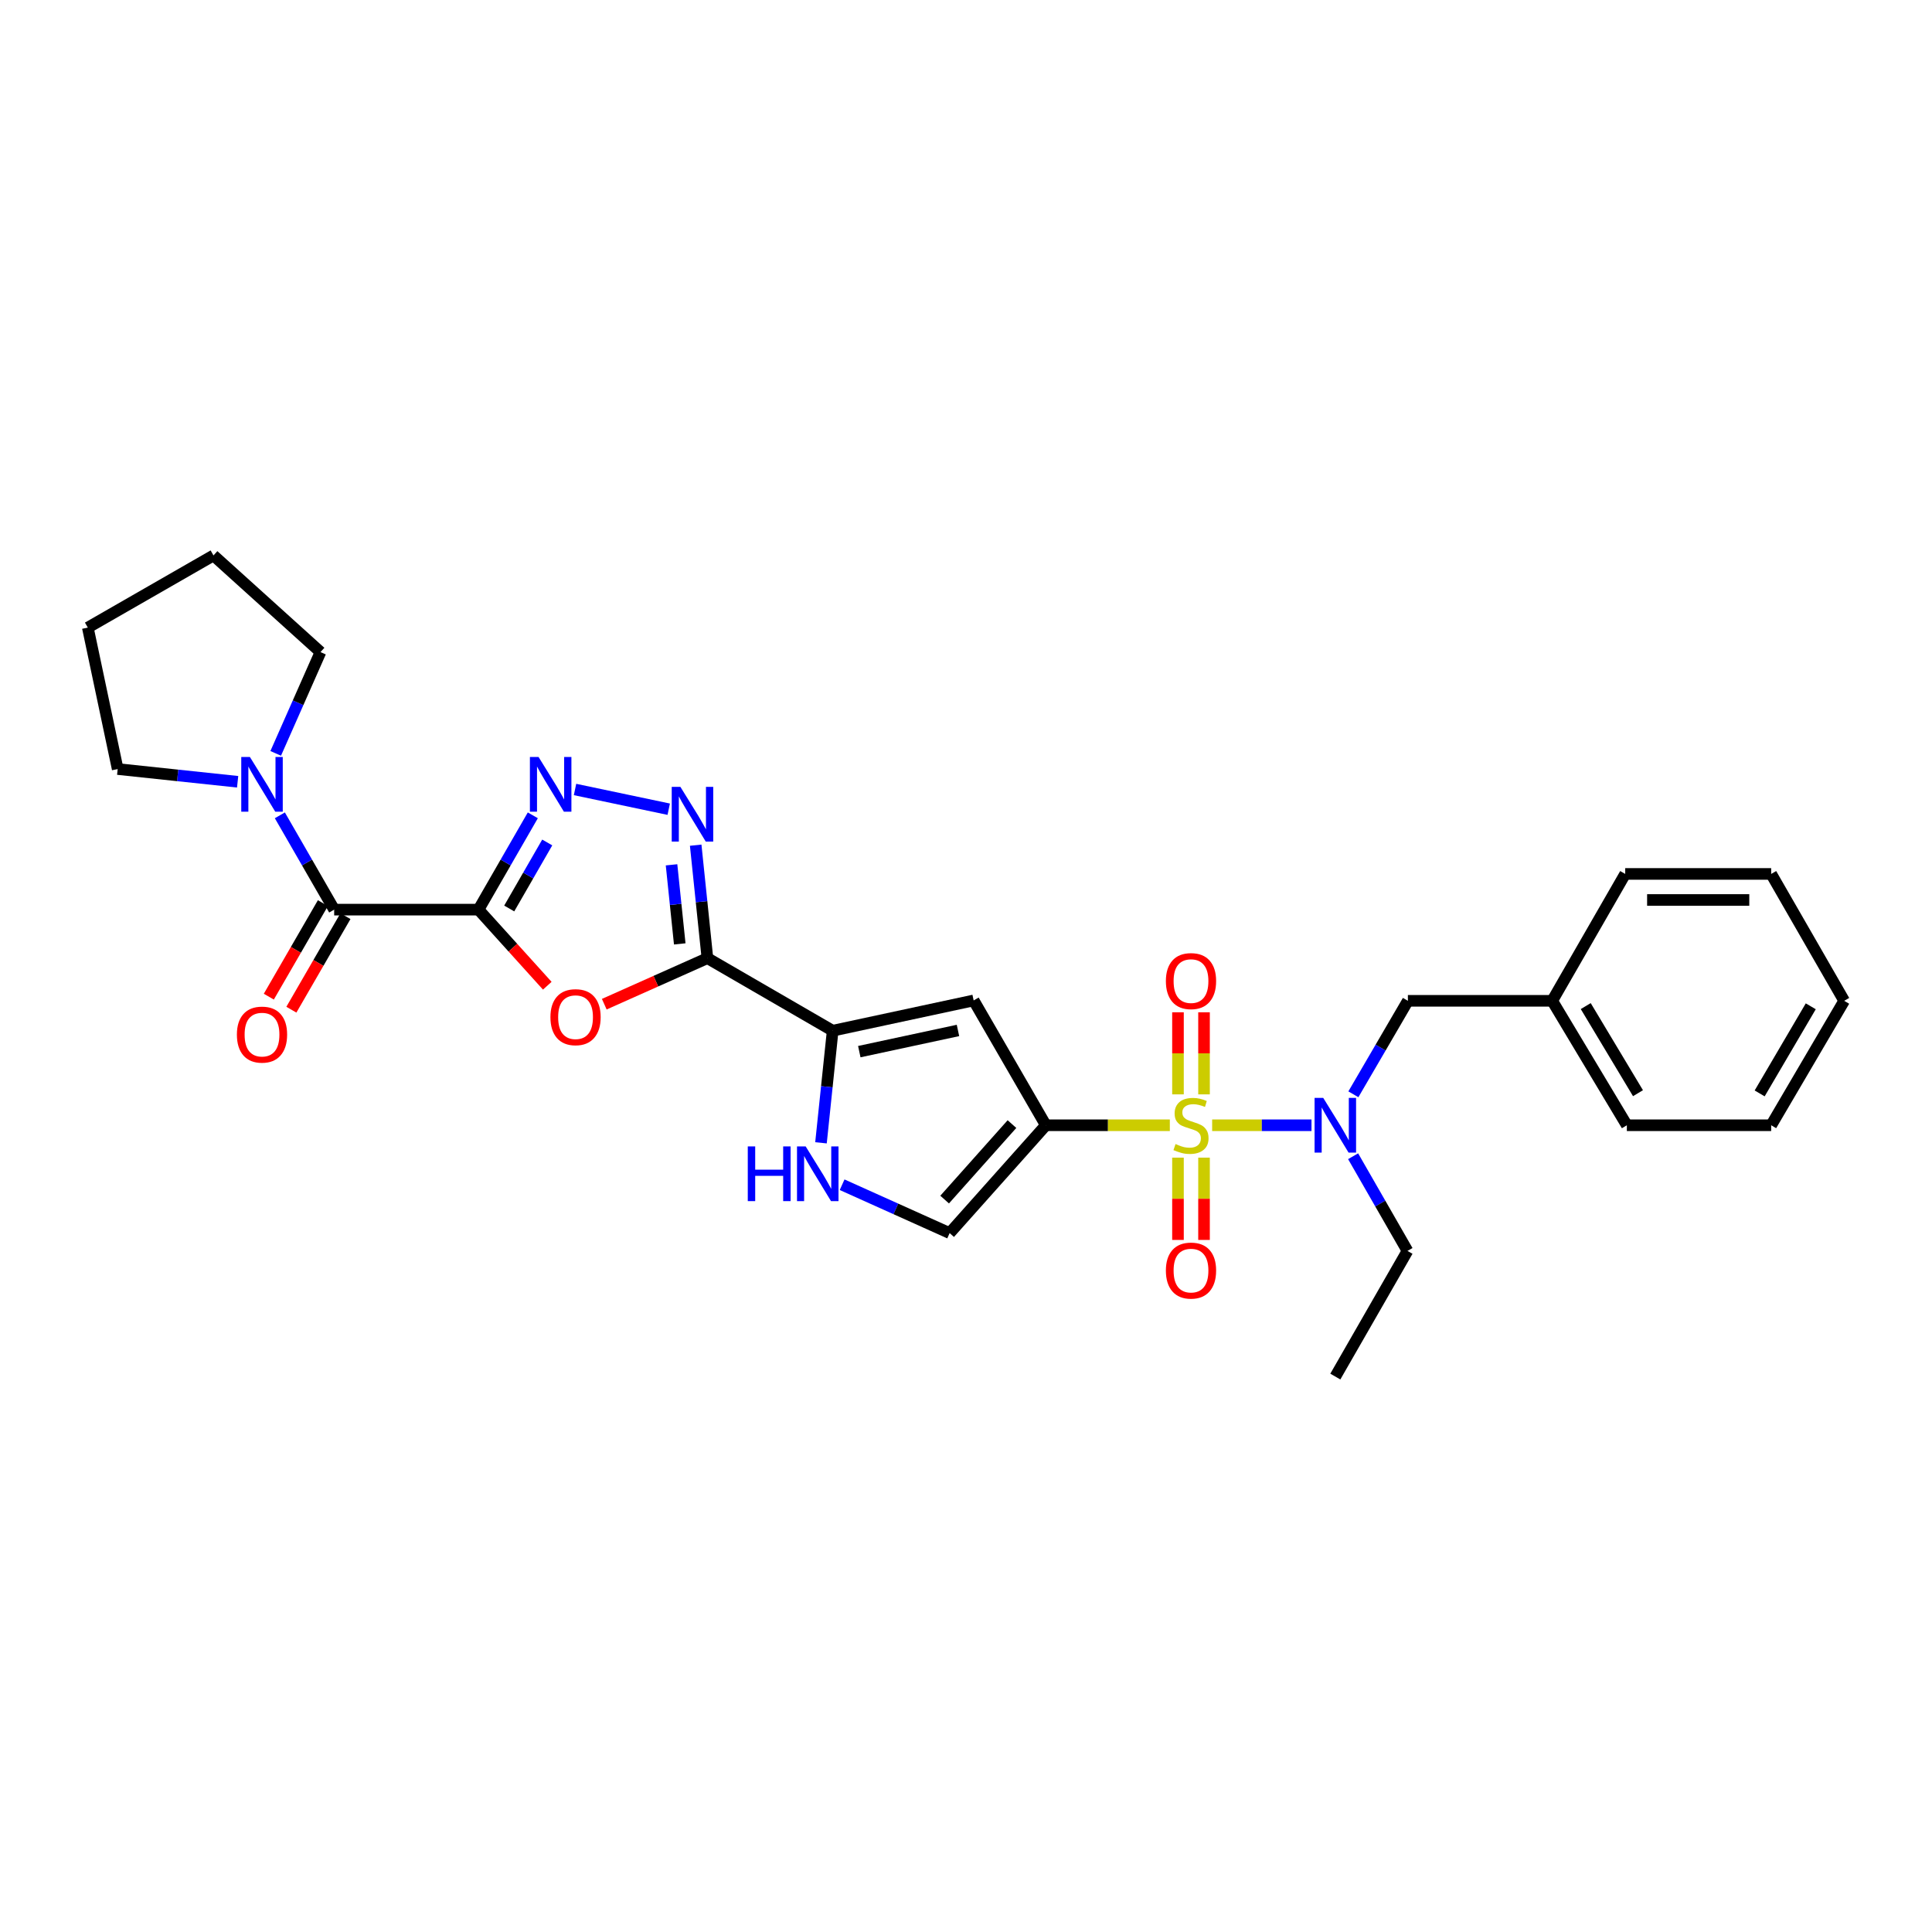 <?xml version='1.0' encoding='iso-8859-1'?>
<svg version='1.1' baseProfile='full'
              xmlns='http://www.w3.org/2000/svg'
                      xmlns:rdkit='http://www.rdkit.org/xml'
                      xmlns:xlink='http://www.w3.org/1999/xlink'
                  xml:space='preserve'
width='1000px' height='1000px' viewBox='0 0 1000 1000'>
<!-- END OF HEADER -->
<rect style='opacity:1.0;fill:#FFFFFF;stroke:none' width='1000' height='1000' x='0' y='0'> </rect>
<path class='bond-1' d='M 605.502,582.431 L 573.413,582.431' style='fill:none;fill-rule:evenodd;stroke:#CCCC00;stroke-width:6px;stroke-linecap:butt;stroke-linejoin:miter;stroke-opacity:1' />
<path class='bond-1' d='M 573.413,582.431 L 541.324,582.431' style='fill:none;fill-rule:evenodd;stroke:#000000;stroke-width:6px;stroke-linecap:butt;stroke-linejoin:miter;stroke-opacity:1' />
<path class='bond-9' d='M 627.408,582.431 L 653.118,582.431' style='fill:none;fill-rule:evenodd;stroke:#CCCC00;stroke-width:6px;stroke-linecap:butt;stroke-linejoin:miter;stroke-opacity:1' />
<path class='bond-9' d='M 653.118,582.431 L 678.828,582.431' style='fill:none;fill-rule:evenodd;stroke:#0000FF;stroke-width:6px;stroke-linecap:butt;stroke-linejoin:miter;stroke-opacity:1' />
<path class='bond-13' d='M 623.202,566.444 L 623.202,545.201' style='fill:none;fill-rule:evenodd;stroke:#CCCC00;stroke-width:6px;stroke-linecap:butt;stroke-linejoin:miter;stroke-opacity:1' />
<path class='bond-13' d='M 623.202,545.201 L 623.202,523.958' style='fill:none;fill-rule:evenodd;stroke:#FF0000;stroke-width:6px;stroke-linecap:butt;stroke-linejoin:miter;stroke-opacity:1' />
<path class='bond-13' d='M 609.719,566.444 L 609.719,545.201' style='fill:none;fill-rule:evenodd;stroke:#CCCC00;stroke-width:6px;stroke-linecap:butt;stroke-linejoin:miter;stroke-opacity:1' />
<path class='bond-13' d='M 609.719,545.201 L 609.719,523.958' style='fill:none;fill-rule:evenodd;stroke:#FF0000;stroke-width:6px;stroke-linecap:butt;stroke-linejoin:miter;stroke-opacity:1' />
<path class='bond-14' d='M 609.719,599.19 L 609.719,620.489' style='fill:none;fill-rule:evenodd;stroke:#CCCC00;stroke-width:6px;stroke-linecap:butt;stroke-linejoin:miter;stroke-opacity:1' />
<path class='bond-14' d='M 609.719,620.489 L 609.719,641.788' style='fill:none;fill-rule:evenodd;stroke:#FF0000;stroke-width:6px;stroke-linecap:butt;stroke-linejoin:miter;stroke-opacity:1' />
<path class='bond-14' d='M 623.202,599.19 L 623.202,620.489' style='fill:none;fill-rule:evenodd;stroke:#CCCC00;stroke-width:6px;stroke-linecap:butt;stroke-linejoin:miter;stroke-opacity:1' />
<path class='bond-14' d='M 623.202,620.489 L 623.202,641.788' style='fill:none;fill-rule:evenodd;stroke:#FF0000;stroke-width:6px;stroke-linecap:butt;stroke-linejoin:miter;stroke-opacity:1' />
<path class='bond-0' d='M 247.672,470.825 L 265.47,490.518' style='fill:none;fill-rule:evenodd;stroke:#000000;stroke-width:6px;stroke-linecap:butt;stroke-linejoin:miter;stroke-opacity:1' />
<path class='bond-0' d='M 265.47,490.518 L 283.268,510.211' style='fill:none;fill-rule:evenodd;stroke:#FF0000;stroke-width:6px;stroke-linecap:butt;stroke-linejoin:miter;stroke-opacity:1' />
<path class='bond-8' d='M 247.672,470.825 L 172.971,470.825' style='fill:none;fill-rule:evenodd;stroke:#000000;stroke-width:6px;stroke-linecap:butt;stroke-linejoin:miter;stroke-opacity:1' />
<path class='bond-31' d='M 247.672,470.825 L 261.729,446.418' style='fill:none;fill-rule:evenodd;stroke:#000000;stroke-width:6px;stroke-linecap:butt;stroke-linejoin:miter;stroke-opacity:1' />
<path class='bond-31' d='M 261.729,446.418 L 275.786,422.012' style='fill:none;fill-rule:evenodd;stroke:#0000FF;stroke-width:6px;stroke-linecap:butt;stroke-linejoin:miter;stroke-opacity:1' />
<path class='bond-31' d='M 263.573,470.232 L 273.412,453.147' style='fill:none;fill-rule:evenodd;stroke:#000000;stroke-width:6px;stroke-linecap:butt;stroke-linejoin:miter;stroke-opacity:1' />
<path class='bond-31' d='M 273.412,453.147 L 283.252,436.063' style='fill:none;fill-rule:evenodd;stroke:#0000FF;stroke-width:6px;stroke-linecap:butt;stroke-linejoin:miter;stroke-opacity:1' />
<path class='bond-6' d='M 541.324,582.431 L 503.962,517.827' style='fill:none;fill-rule:evenodd;stroke:#000000;stroke-width:6px;stroke-linecap:butt;stroke-linejoin:miter;stroke-opacity:1' />
<path class='bond-11' d='M 541.324,582.431 L 491.536,638.25' style='fill:none;fill-rule:evenodd;stroke:#000000;stroke-width:6px;stroke-linecap:butt;stroke-linejoin:miter;stroke-opacity:1' />
<path class='bond-11' d='M 523.794,581.829 L 488.943,620.902' style='fill:none;fill-rule:evenodd;stroke:#000000;stroke-width:6px;stroke-linecap:butt;stroke-linejoin:miter;stroke-opacity:1' />
<path class='bond-2' d='M 366.155,495.94 L 430.991,533.497' style='fill:none;fill-rule:evenodd;stroke:#000000;stroke-width:6px;stroke-linecap:butt;stroke-linejoin:miter;stroke-opacity:1' />
<path class='bond-3' d='M 366.155,495.94 L 339.463,507.854' style='fill:none;fill-rule:evenodd;stroke:#000000;stroke-width:6px;stroke-linecap:butt;stroke-linejoin:miter;stroke-opacity:1' />
<path class='bond-3' d='M 339.463,507.854 L 312.771,519.767' style='fill:none;fill-rule:evenodd;stroke:#FF0000;stroke-width:6px;stroke-linecap:butt;stroke-linejoin:miter;stroke-opacity:1' />
<path class='bond-5' d='M 366.155,495.94 L 363.121,466.703' style='fill:none;fill-rule:evenodd;stroke:#000000;stroke-width:6px;stroke-linecap:butt;stroke-linejoin:miter;stroke-opacity:1' />
<path class='bond-5' d='M 363.121,466.703 L 360.088,437.466' style='fill:none;fill-rule:evenodd;stroke:#0000FF;stroke-width:6px;stroke-linecap:butt;stroke-linejoin:miter;stroke-opacity:1' />
<path class='bond-5' d='M 351.834,488.56 L 349.711,468.095' style='fill:none;fill-rule:evenodd;stroke:#000000;stroke-width:6px;stroke-linecap:butt;stroke-linejoin:miter;stroke-opacity:1' />
<path class='bond-5' d='M 349.711,468.095 L 347.587,447.629' style='fill:none;fill-rule:evenodd;stroke:#0000FF;stroke-width:6px;stroke-linecap:butt;stroke-linejoin:miter;stroke-opacity:1' />
<path class='bond-4' d='M 297.634,408.637 L 346.132,418.846' style='fill:none;fill-rule:evenodd;stroke:#0000FF;stroke-width:6px;stroke-linecap:butt;stroke-linejoin:miter;stroke-opacity:1' />
<path class='bond-7' d='M 503.962,517.827 L 430.991,533.497' style='fill:none;fill-rule:evenodd;stroke:#000000;stroke-width:6px;stroke-linecap:butt;stroke-linejoin:miter;stroke-opacity:1' />
<path class='bond-7' d='M 495.847,533.36 L 444.768,544.329' style='fill:none;fill-rule:evenodd;stroke:#000000;stroke-width:6px;stroke-linecap:butt;stroke-linejoin:miter;stroke-opacity:1' />
<path class='bond-29' d='M 430.991,533.497 L 427.965,562.508' style='fill:none;fill-rule:evenodd;stroke:#000000;stroke-width:6px;stroke-linecap:butt;stroke-linejoin:miter;stroke-opacity:1' />
<path class='bond-29' d='M 427.965,562.508 L 424.94,591.518' style='fill:none;fill-rule:evenodd;stroke:#0000FF;stroke-width:6px;stroke-linecap:butt;stroke-linejoin:miter;stroke-opacity:1' />
<path class='bond-12' d='M 172.971,470.825 L 158.911,446.418' style='fill:none;fill-rule:evenodd;stroke:#000000;stroke-width:6px;stroke-linecap:butt;stroke-linejoin:miter;stroke-opacity:1' />
<path class='bond-12' d='M 158.911,446.418 L 144.851,422.012' style='fill:none;fill-rule:evenodd;stroke:#0000FF;stroke-width:6px;stroke-linecap:butt;stroke-linejoin:miter;stroke-opacity:1' />
<path class='bond-16' d='M 167.135,467.451 L 153.137,491.66' style='fill:none;fill-rule:evenodd;stroke:#000000;stroke-width:6px;stroke-linecap:butt;stroke-linejoin:miter;stroke-opacity:1' />
<path class='bond-16' d='M 153.137,491.66 L 139.139,515.869' style='fill:none;fill-rule:evenodd;stroke:#FF0000;stroke-width:6px;stroke-linecap:butt;stroke-linejoin:miter;stroke-opacity:1' />
<path class='bond-16' d='M 178.807,474.199 L 164.809,498.409' style='fill:none;fill-rule:evenodd;stroke:#000000;stroke-width:6px;stroke-linecap:butt;stroke-linejoin:miter;stroke-opacity:1' />
<path class='bond-16' d='M 164.809,498.409 L 150.811,522.618' style='fill:none;fill-rule:evenodd;stroke:#FF0000;stroke-width:6px;stroke-linecap:butt;stroke-linejoin:miter;stroke-opacity:1' />
<path class='bond-15' d='M 700.505,566.408 L 714.612,542.215' style='fill:none;fill-rule:evenodd;stroke:#0000FF;stroke-width:6px;stroke-linecap:butt;stroke-linejoin:miter;stroke-opacity:1' />
<path class='bond-15' d='M 714.612,542.215 L 728.718,518.022' style='fill:none;fill-rule:evenodd;stroke:#000000;stroke-width:6px;stroke-linecap:butt;stroke-linejoin:miter;stroke-opacity:1' />
<path class='bond-18' d='M 700.369,598.466 L 714.439,622.968' style='fill:none;fill-rule:evenodd;stroke:#0000FF;stroke-width:6px;stroke-linecap:butt;stroke-linejoin:miter;stroke-opacity:1' />
<path class='bond-18' d='M 714.439,622.968 L 728.509,647.47' style='fill:none;fill-rule:evenodd;stroke:#000000;stroke-width:6px;stroke-linecap:butt;stroke-linejoin:miter;stroke-opacity:1' />
<path class='bond-10' d='M 435.88,613.213 L 463.708,625.731' style='fill:none;fill-rule:evenodd;stroke:#0000FF;stroke-width:6px;stroke-linecap:butt;stroke-linejoin:miter;stroke-opacity:1' />
<path class='bond-10' d='M 463.708,625.731 L 491.536,638.25' style='fill:none;fill-rule:evenodd;stroke:#000000;stroke-width:6px;stroke-linecap:butt;stroke-linejoin:miter;stroke-opacity:1' />
<path class='bond-19' d='M 142.704,389.95 L 154.294,363.734' style='fill:none;fill-rule:evenodd;stroke:#0000FF;stroke-width:6px;stroke-linecap:butt;stroke-linejoin:miter;stroke-opacity:1' />
<path class='bond-19' d='M 154.294,363.734 L 165.885,337.519' style='fill:none;fill-rule:evenodd;stroke:#000000;stroke-width:6px;stroke-linecap:butt;stroke-linejoin:miter;stroke-opacity:1' />
<path class='bond-20' d='M 122.998,404.642 L 91.956,401.349' style='fill:none;fill-rule:evenodd;stroke:#0000FF;stroke-width:6px;stroke-linecap:butt;stroke-linejoin:miter;stroke-opacity:1' />
<path class='bond-20' d='M 91.956,401.349 L 60.915,398.056' style='fill:none;fill-rule:evenodd;stroke:#000000;stroke-width:6px;stroke-linecap:butt;stroke-linejoin:miter;stroke-opacity:1' />
<path class='bond-17' d='M 728.718,518.022 L 803.42,518.022' style='fill:none;fill-rule:evenodd;stroke:#000000;stroke-width:6px;stroke-linecap:butt;stroke-linejoin:miter;stroke-opacity:1' />
<path class='bond-21' d='M 803.42,518.022 L 842.055,582.431' style='fill:none;fill-rule:evenodd;stroke:#000000;stroke-width:6px;stroke-linecap:butt;stroke-linejoin:miter;stroke-opacity:1' />
<path class='bond-21' d='M 820.777,520.748 L 847.822,565.835' style='fill:none;fill-rule:evenodd;stroke:#000000;stroke-width:6px;stroke-linecap:butt;stroke-linejoin:miter;stroke-opacity:1' />
<path class='bond-22' d='M 803.42,518.022 L 841.209,452.346' style='fill:none;fill-rule:evenodd;stroke:#000000;stroke-width:6px;stroke-linecap:butt;stroke-linejoin:miter;stroke-opacity:1' />
<path class='bond-23' d='M 728.509,647.47 L 691.162,712.509' style='fill:none;fill-rule:evenodd;stroke:#000000;stroke-width:6px;stroke-linecap:butt;stroke-linejoin:miter;stroke-opacity:1' />
<path class='bond-25' d='M 165.885,337.519 L 110.501,287.491' style='fill:none;fill-rule:evenodd;stroke:#000000;stroke-width:6px;stroke-linecap:butt;stroke-linejoin:miter;stroke-opacity:1' />
<path class='bond-24' d='M 60.915,398.056 L 45.455,324.845' style='fill:none;fill-rule:evenodd;stroke:#000000;stroke-width:6px;stroke-linecap:butt;stroke-linejoin:miter;stroke-opacity:1' />
<path class='bond-26' d='M 842.055,582.431 L 916.757,582.431' style='fill:none;fill-rule:evenodd;stroke:#000000;stroke-width:6px;stroke-linecap:butt;stroke-linejoin:miter;stroke-opacity:1' />
<path class='bond-27' d='M 841.209,452.346 L 916.757,452.346' style='fill:none;fill-rule:evenodd;stroke:#000000;stroke-width:6px;stroke-linecap:butt;stroke-linejoin:miter;stroke-opacity:1' />
<path class='bond-27' d='M 852.541,465.829 L 905.424,465.829' style='fill:none;fill-rule:evenodd;stroke:#000000;stroke-width:6px;stroke-linecap:butt;stroke-linejoin:miter;stroke-opacity:1' />
<path class='bond-32' d='M 45.455,324.845 L 110.501,287.491' style='fill:none;fill-rule:evenodd;stroke:#000000;stroke-width:6px;stroke-linecap:butt;stroke-linejoin:miter;stroke-opacity:1' />
<path class='bond-30' d='M 916.757,582.431 L 954.545,518.022' style='fill:none;fill-rule:evenodd;stroke:#000000;stroke-width:6px;stroke-linecap:butt;stroke-linejoin:miter;stroke-opacity:1' />
<path class='bond-30' d='M 910.796,565.947 L 937.248,520.861' style='fill:none;fill-rule:evenodd;stroke:#000000;stroke-width:6px;stroke-linecap:butt;stroke-linejoin:miter;stroke-opacity:1' />
<path class='bond-28' d='M 916.757,452.346 L 954.545,518.022' style='fill:none;fill-rule:evenodd;stroke:#000000;stroke-width:6px;stroke-linecap:butt;stroke-linejoin:miter;stroke-opacity:1' />
<path  class='atom-0' d='M 608.46 592.151
Q 608.78 592.271, 610.1 592.831
Q 611.42 593.391, 612.86 593.751
Q 614.34 594.071, 615.78 594.071
Q 618.46 594.071, 620.02 592.791
Q 621.58 591.471, 621.58 589.191
Q 621.58 587.631, 620.78 586.671
Q 620.02 585.711, 618.82 585.191
Q 617.62 584.671, 615.62 584.071
Q 613.1 583.311, 611.58 582.591
Q 610.1 581.871, 609.02 580.351
Q 607.98 578.831, 607.98 576.271
Q 607.98 572.711, 610.38 570.511
Q 612.82 568.311, 617.62 568.311
Q 620.9 568.311, 624.62 569.871
L 623.7 572.951
Q 620.3 571.551, 617.74 571.551
Q 614.98 571.551, 613.46 572.711
Q 611.94 573.831, 611.98 575.791
Q 611.98 577.311, 612.74 578.231
Q 613.54 579.151, 614.66 579.671
Q 615.82 580.191, 617.74 580.791
Q 620.3 581.591, 621.82 582.391
Q 623.34 583.191, 624.42 584.831
Q 625.54 586.431, 625.54 589.191
Q 625.54 593.111, 622.9 595.231
Q 620.3 597.311, 615.94 597.311
Q 613.42 597.311, 611.5 596.751
Q 609.62 596.231, 607.38 595.311
L 608.46 592.151
' fill='#CCCC00'/>
<path  class='atom-4' d='M 284.902 526.484
Q 284.902 519.684, 288.262 515.884
Q 291.622 512.084, 297.902 512.084
Q 304.182 512.084, 307.542 515.884
Q 310.902 519.684, 310.902 526.484
Q 310.902 533.364, 307.502 537.284
Q 304.102 541.164, 297.902 541.164
Q 291.662 541.164, 288.262 537.284
Q 284.902 533.404, 284.902 526.484
M 297.902 537.964
Q 302.222 537.964, 304.542 535.084
Q 306.902 532.164, 306.902 526.484
Q 306.902 520.924, 304.542 518.124
Q 302.222 515.284, 297.902 515.284
Q 293.582 515.284, 291.222 518.084
Q 288.902 520.884, 288.902 526.484
Q 288.902 532.204, 291.222 535.084
Q 293.582 537.964, 297.902 537.964
' fill='#FF0000'/>
<path  class='atom-5' d='M 278.759 391.821
L 288.039 406.821
Q 288.959 408.301, 290.439 410.981
Q 291.919 413.661, 291.999 413.821
L 291.999 391.821
L 295.759 391.821
L 295.759 420.141
L 291.879 420.141
L 281.919 403.741
Q 280.759 401.821, 279.519 399.621
Q 278.319 397.421, 277.959 396.741
L 277.959 420.141
L 274.279 420.141
L 274.279 391.821
L 278.759 391.821
' fill='#0000FF'/>
<path  class='atom-6' d='M 352.165 407.274
L 361.445 422.274
Q 362.365 423.754, 363.845 426.434
Q 365.325 429.114, 365.405 429.274
L 365.405 407.274
L 369.165 407.274
L 369.165 435.594
L 365.285 435.594
L 355.325 419.194
Q 354.165 417.274, 352.925 415.074
Q 351.725 412.874, 351.365 412.194
L 351.365 435.594
L 347.685 435.594
L 347.685 407.274
L 352.165 407.274
' fill='#0000FF'/>
<path  class='atom-10' d='M 684.902 568.271
L 694.182 583.271
Q 695.102 584.751, 696.582 587.431
Q 698.062 590.111, 698.142 590.271
L 698.142 568.271
L 701.902 568.271
L 701.902 596.591
L 698.022 596.591
L 688.062 580.191
Q 686.902 578.271, 685.662 576.071
Q 684.462 573.871, 684.102 573.191
L 684.102 596.591
L 680.422 596.591
L 680.422 568.271
L 684.902 568.271
' fill='#0000FF'/>
<path  class='atom-11' d='M 387.049 593.379
L 390.889 593.379
L 390.889 605.419
L 405.369 605.419
L 405.369 593.379
L 409.209 593.379
L 409.209 621.699
L 405.369 621.699
L 405.369 608.619
L 390.889 608.619
L 390.889 621.699
L 387.049 621.699
L 387.049 593.379
' fill='#0000FF'/>
<path  class='atom-11' d='M 417.009 593.379
L 426.289 608.379
Q 427.209 609.859, 428.689 612.539
Q 430.169 615.219, 430.249 615.379
L 430.249 593.379
L 434.009 593.379
L 434.009 621.699
L 430.129 621.699
L 420.169 605.299
Q 419.009 603.379, 417.769 601.179
Q 416.569 598.979, 416.209 598.299
L 416.209 621.699
L 412.529 621.699
L 412.529 593.379
L 417.009 593.379
' fill='#0000FF'/>
<path  class='atom-13' d='M 129.356 391.821
L 138.636 406.821
Q 139.556 408.301, 141.036 410.981
Q 142.516 413.661, 142.596 413.821
L 142.596 391.821
L 146.356 391.821
L 146.356 420.141
L 142.476 420.141
L 132.516 403.741
Q 131.356 401.821, 130.116 399.621
Q 128.916 397.421, 128.556 396.741
L 128.556 420.141
L 124.876 420.141
L 124.876 391.821
L 129.356 391.821
' fill='#0000FF'/>
<path  class='atom-14' d='M 603.46 507.81
Q 603.46 501.01, 606.82 497.21
Q 610.18 493.41, 616.46 493.41
Q 622.74 493.41, 626.1 497.21
Q 629.46 501.01, 629.46 507.81
Q 629.46 514.69, 626.06 518.61
Q 622.66 522.49, 616.46 522.49
Q 610.22 522.49, 606.82 518.61
Q 603.46 514.73, 603.46 507.81
M 616.46 519.29
Q 620.78 519.29, 623.1 516.41
Q 625.46 513.49, 625.46 507.81
Q 625.46 502.25, 623.1 499.45
Q 620.78 496.61, 616.46 496.61
Q 612.14 496.61, 609.78 499.41
Q 607.46 502.21, 607.46 507.81
Q 607.46 513.53, 609.78 516.41
Q 612.14 519.29, 616.46 519.29
' fill='#FF0000'/>
<path  class='atom-15' d='M 603.46 657.647
Q 603.46 650.847, 606.82 647.047
Q 610.18 643.247, 616.46 643.247
Q 622.74 643.247, 626.1 647.047
Q 629.46 650.847, 629.46 657.647
Q 629.46 664.527, 626.06 668.447
Q 622.66 672.327, 616.46 672.327
Q 610.22 672.327, 606.82 668.447
Q 603.46 664.567, 603.46 657.647
M 616.46 669.127
Q 620.78 669.127, 623.1 666.247
Q 625.46 663.327, 625.46 657.647
Q 625.46 652.087, 623.1 649.287
Q 620.78 646.447, 616.46 646.447
Q 612.14 646.447, 609.78 649.247
Q 607.46 652.047, 607.46 657.647
Q 607.46 663.367, 609.78 666.247
Q 612.14 669.127, 616.46 669.127
' fill='#FF0000'/>
<path  class='atom-17' d='M 122.616 535.509
Q 122.616 528.709, 125.976 524.909
Q 129.336 521.109, 135.616 521.109
Q 141.896 521.109, 145.256 524.909
Q 148.616 528.709, 148.616 535.509
Q 148.616 542.389, 145.216 546.309
Q 141.816 550.189, 135.616 550.189
Q 129.376 550.189, 125.976 546.309
Q 122.616 542.429, 122.616 535.509
M 135.616 546.989
Q 139.936 546.989, 142.256 544.109
Q 144.616 541.189, 144.616 535.509
Q 144.616 529.949, 142.256 527.149
Q 139.936 524.309, 135.616 524.309
Q 131.296 524.309, 128.936 527.109
Q 126.616 529.909, 126.616 535.509
Q 126.616 541.229, 128.936 544.109
Q 131.296 546.989, 135.616 546.989
' fill='#FF0000'/>
</svg>
